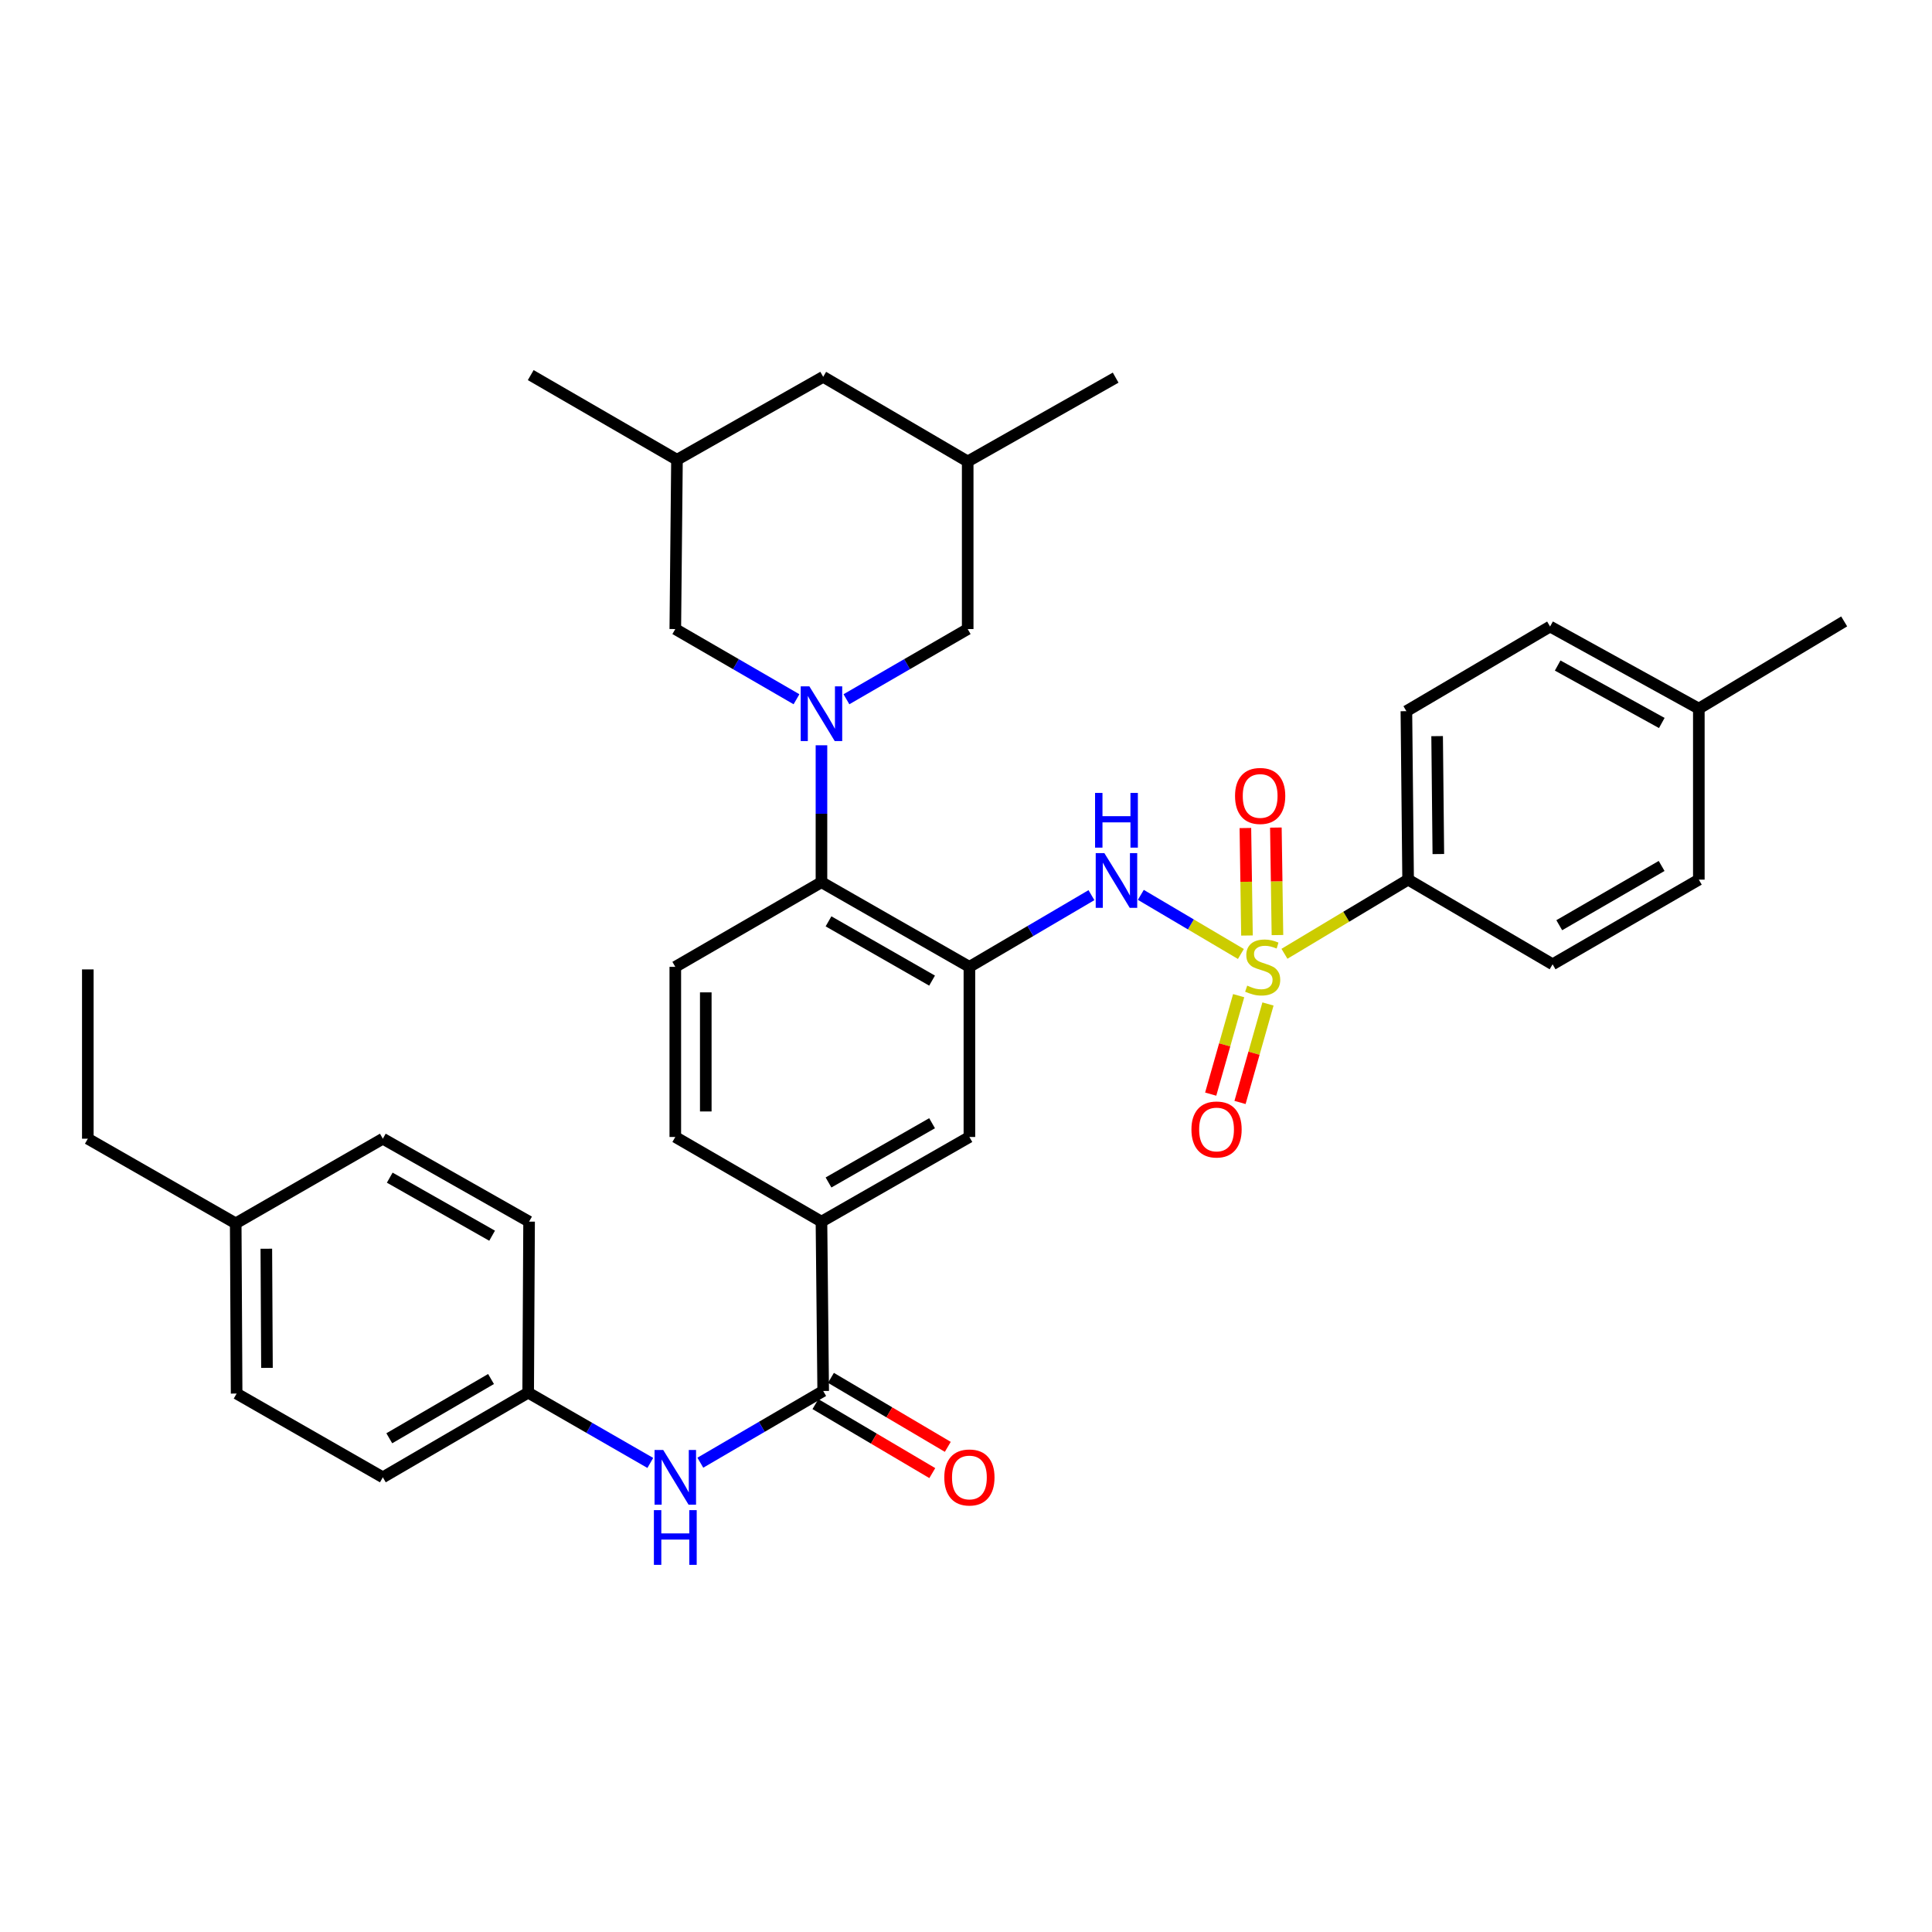 <?xml version='1.0' encoding='iso-8859-1'?>
<svg version='1.1' baseProfile='full'
              xmlns='http://www.w3.org/2000/svg'
                      xmlns:rdkit='http://www.rdkit.org/xml'
                      xmlns:xlink='http://www.w3.org/1999/xlink'
                  xml:space='preserve'
width='1000px' height='1000px' viewBox='0 0 1000 1000'>
<!-- END OF HEADER -->
<rect style='opacity:1.0;fill:#FFFFFF;stroke:none' width='1000' height='1000' x='0' y='0'> </rect>
<path class='bond-2' d='M 642.283,493.778 L 616.387,478.478' style='fill:none;fill-rule:evenodd;stroke:#CCCC00;stroke-width:6px;stroke-linecap:butt;stroke-linejoin:miter;stroke-opacity:1' />
<path class='bond-2' d='M 616.387,478.478 L 590.49,463.178' style='fill:none;fill-rule:evenodd;stroke:#0000FF;stroke-width:6px;stroke-linecap:butt;stroke-linejoin:miter;stroke-opacity:1' />
<path class='bond-6' d='M 664.835,493.68 L 696.836,474.489' style='fill:none;fill-rule:evenodd;stroke:#CCCC00;stroke-width:6px;stroke-linecap:butt;stroke-linejoin:miter;stroke-opacity:1' />
<path class='bond-6' d='M 696.836,474.489 L 728.837,455.299' style='fill:none;fill-rule:evenodd;stroke:#000000;stroke-width:6px;stroke-linecap:butt;stroke-linejoin:miter;stroke-opacity:1' />
<path class='bond-9' d='M 661.207,483.99 L 660.797,456.17' style='fill:none;fill-rule:evenodd;stroke:#CCCC00;stroke-width:6px;stroke-linecap:butt;stroke-linejoin:miter;stroke-opacity:1' />
<path class='bond-9' d='M 660.797,456.17 L 660.387,428.351' style='fill:none;fill-rule:evenodd;stroke:#FF0000;stroke-width:6px;stroke-linecap:butt;stroke-linejoin:miter;stroke-opacity:1' />
<path class='bond-9' d='M 645.431,484.223 L 645.021,456.403' style='fill:none;fill-rule:evenodd;stroke:#CCCC00;stroke-width:6px;stroke-linecap:butt;stroke-linejoin:miter;stroke-opacity:1' />
<path class='bond-9' d='M 645.021,456.403 L 644.611,428.583' style='fill:none;fill-rule:evenodd;stroke:#FF0000;stroke-width:6px;stroke-linecap:butt;stroke-linejoin:miter;stroke-opacity:1' />
<path class='bond-10' d='M 641.126,515.351 L 633.891,540.835' style='fill:none;fill-rule:evenodd;stroke:#CCCC00;stroke-width:6px;stroke-linecap:butt;stroke-linejoin:miter;stroke-opacity:1' />
<path class='bond-10' d='M 633.891,540.835 L 626.655,566.319' style='fill:none;fill-rule:evenodd;stroke:#FF0000;stroke-width:6px;stroke-linecap:butt;stroke-linejoin:miter;stroke-opacity:1' />
<path class='bond-10' d='M 656.304,519.661 L 649.068,545.144' style='fill:none;fill-rule:evenodd;stroke:#CCCC00;stroke-width:6px;stroke-linecap:butt;stroke-linejoin:miter;stroke-opacity:1' />
<path class='bond-10' d='M 649.068,545.144 L 641.833,570.628' style='fill:none;fill-rule:evenodd;stroke:#FF0000;stroke-width:6px;stroke-linecap:butt;stroke-linejoin:miter;stroke-opacity:1' />
<path class='bond-0' d='M 425.188,385.756 L 425.188,421.189' style='fill:none;fill-rule:evenodd;stroke:#0000FF;stroke-width:6px;stroke-linecap:butt;stroke-linejoin:miter;stroke-opacity:1' />
<path class='bond-0' d='M 425.188,421.189 L 425.188,456.622' style='fill:none;fill-rule:evenodd;stroke:#000000;stroke-width:6px;stroke-linecap:butt;stroke-linejoin:miter;stroke-opacity:1' />
<path class='bond-11' d='M 438.114,361.932 L 469.495,343.765' style='fill:none;fill-rule:evenodd;stroke:#0000FF;stroke-width:6px;stroke-linecap:butt;stroke-linejoin:miter;stroke-opacity:1' />
<path class='bond-11' d='M 469.495,343.765 L 500.877,325.598' style='fill:none;fill-rule:evenodd;stroke:#000000;stroke-width:6px;stroke-linecap:butt;stroke-linejoin:miter;stroke-opacity:1' />
<path class='bond-12' d='M 412.262,361.929 L 380.898,343.764' style='fill:none;fill-rule:evenodd;stroke:#0000FF;stroke-width:6px;stroke-linecap:butt;stroke-linejoin:miter;stroke-opacity:1' />
<path class='bond-12' d='M 380.898,343.764 L 349.534,325.598' style='fill:none;fill-rule:evenodd;stroke:#000000;stroke-width:6px;stroke-linecap:butt;stroke-linejoin:miter;stroke-opacity:1' />
<path class='bond-1' d='M 501.762,500.441 L 533.348,481.887' style='fill:none;fill-rule:evenodd;stroke:#000000;stroke-width:6px;stroke-linecap:butt;stroke-linejoin:miter;stroke-opacity:1' />
<path class='bond-1' d='M 533.348,481.887 L 564.933,463.333' style='fill:none;fill-rule:evenodd;stroke:#0000FF;stroke-width:6px;stroke-linecap:butt;stroke-linejoin:miter;stroke-opacity:1' />
<path class='bond-3' d='M 501.762,500.441 L 425.188,456.622' style='fill:none;fill-rule:evenodd;stroke:#000000;stroke-width:6px;stroke-linecap:butt;stroke-linejoin:miter;stroke-opacity:1' />
<path class='bond-3' d='M 482.44,507.562 L 428.838,476.889' style='fill:none;fill-rule:evenodd;stroke:#000000;stroke-width:6px;stroke-linecap:butt;stroke-linejoin:miter;stroke-opacity:1' />
<path class='bond-7' d='M 501.762,500.441 L 501.762,588.497' style='fill:none;fill-rule:evenodd;stroke:#000000;stroke-width:6px;stroke-linecap:butt;stroke-linejoin:miter;stroke-opacity:1' />
<path class='bond-13' d='M 425.188,456.622 L 349.534,500.441' style='fill:none;fill-rule:evenodd;stroke:#000000;stroke-width:6px;stroke-linecap:butt;stroke-linejoin:miter;stroke-opacity:1' />
<path class='bond-4' d='M 426.082,719.969 L 425.188,632.315' style='fill:none;fill-rule:evenodd;stroke:#000000;stroke-width:6px;stroke-linecap:butt;stroke-linejoin:miter;stroke-opacity:1' />
<path class='bond-8' d='M 426.082,719.969 L 394.286,738.53' style='fill:none;fill-rule:evenodd;stroke:#000000;stroke-width:6px;stroke-linecap:butt;stroke-linejoin:miter;stroke-opacity:1' />
<path class='bond-8' d='M 394.286,738.53 L 362.49,757.092' style='fill:none;fill-rule:evenodd;stroke:#0000FF;stroke-width:6px;stroke-linecap:butt;stroke-linejoin:miter;stroke-opacity:1' />
<path class='bond-14' d='M 422.071,726.762 L 452.312,744.618' style='fill:none;fill-rule:evenodd;stroke:#000000;stroke-width:6px;stroke-linecap:butt;stroke-linejoin:miter;stroke-opacity:1' />
<path class='bond-14' d='M 452.312,744.618 L 482.554,762.475' style='fill:none;fill-rule:evenodd;stroke:#FF0000;stroke-width:6px;stroke-linecap:butt;stroke-linejoin:miter;stroke-opacity:1' />
<path class='bond-14' d='M 430.093,713.176 L 460.334,731.032' style='fill:none;fill-rule:evenodd;stroke:#000000;stroke-width:6px;stroke-linecap:butt;stroke-linejoin:miter;stroke-opacity:1' />
<path class='bond-14' d='M 460.334,731.032 L 490.576,748.889' style='fill:none;fill-rule:evenodd;stroke:#FF0000;stroke-width:6px;stroke-linecap:butt;stroke-linejoin:miter;stroke-opacity:1' />
<path class='bond-5' d='M 425.188,632.315 L 501.762,588.497' style='fill:none;fill-rule:evenodd;stroke:#000000;stroke-width:6px;stroke-linecap:butt;stroke-linejoin:miter;stroke-opacity:1' />
<path class='bond-5' d='M 428.838,612.049 L 482.44,581.376' style='fill:none;fill-rule:evenodd;stroke:#000000;stroke-width:6px;stroke-linecap:butt;stroke-linejoin:miter;stroke-opacity:1' />
<path class='bond-15' d='M 425.188,632.315 L 349.534,588.497' style='fill:none;fill-rule:evenodd;stroke:#000000;stroke-width:6px;stroke-linecap:butt;stroke-linejoin:miter;stroke-opacity:1' />
<path class='bond-16' d='M 728.837,455.299 L 727.943,368.101' style='fill:none;fill-rule:evenodd;stroke:#000000;stroke-width:6px;stroke-linecap:butt;stroke-linejoin:miter;stroke-opacity:1' />
<path class='bond-16' d='M 744.48,442.057 L 743.854,381.019' style='fill:none;fill-rule:evenodd;stroke:#000000;stroke-width:6px;stroke-linecap:butt;stroke-linejoin:miter;stroke-opacity:1' />
<path class='bond-17' d='M 728.837,455.299 L 803.623,499.117' style='fill:none;fill-rule:evenodd;stroke:#000000;stroke-width:6px;stroke-linecap:butt;stroke-linejoin:miter;stroke-opacity:1' />
<path class='bond-20' d='M 336.597,757.211 L 304.989,739.024' style='fill:none;fill-rule:evenodd;stroke:#0000FF;stroke-width:6px;stroke-linecap:butt;stroke-linejoin:miter;stroke-opacity:1' />
<path class='bond-20' d='M 304.989,739.024 L 273.38,720.837' style='fill:none;fill-rule:evenodd;stroke:#000000;stroke-width:6px;stroke-linecap:butt;stroke-linejoin:miter;stroke-opacity:1' />
<path class='bond-19' d='M 500.877,325.598 L 500.877,238.847' style='fill:none;fill-rule:evenodd;stroke:#000000;stroke-width:6px;stroke-linecap:butt;stroke-linejoin:miter;stroke-opacity:1' />
<path class='bond-18' d='M 349.534,325.598 L 350.402,237.97' style='fill:none;fill-rule:evenodd;stroke:#000000;stroke-width:6px;stroke-linecap:butt;stroke-linejoin:miter;stroke-opacity:1' />
<path class='bond-36' d='M 349.534,500.441 L 349.534,588.497' style='fill:none;fill-rule:evenodd;stroke:#000000;stroke-width:6px;stroke-linecap:butt;stroke-linejoin:miter;stroke-opacity:1' />
<path class='bond-36' d='M 365.311,513.649 L 365.311,575.289' style='fill:none;fill-rule:evenodd;stroke:#000000;stroke-width:6px;stroke-linecap:butt;stroke-linejoin:miter;stroke-opacity:1' />
<path class='bond-22' d='M 727.943,368.101 L 802.317,324.292' style='fill:none;fill-rule:evenodd;stroke:#000000;stroke-width:6px;stroke-linecap:butt;stroke-linejoin:miter;stroke-opacity:1' />
<path class='bond-23' d='M 803.623,499.117 L 879.312,455.299' style='fill:none;fill-rule:evenodd;stroke:#000000;stroke-width:6px;stroke-linecap:butt;stroke-linejoin:miter;stroke-opacity:1' />
<path class='bond-23' d='M 807.072,478.89 L 860.054,448.217' style='fill:none;fill-rule:evenodd;stroke:#000000;stroke-width:6px;stroke-linecap:butt;stroke-linejoin:miter;stroke-opacity:1' />
<path class='bond-21' d='M 350.402,237.97 L 426.082,195.046' style='fill:none;fill-rule:evenodd;stroke:#000000;stroke-width:6px;stroke-linecap:butt;stroke-linejoin:miter;stroke-opacity:1' />
<path class='bond-31' d='M 350.402,237.97 L 274.704,194.152' style='fill:none;fill-rule:evenodd;stroke:#000000;stroke-width:6px;stroke-linecap:butt;stroke-linejoin:miter;stroke-opacity:1' />
<path class='bond-30' d='M 500.877,238.847 L 577.46,195.467' style='fill:none;fill-rule:evenodd;stroke:#000000;stroke-width:6px;stroke-linecap:butt;stroke-linejoin:miter;stroke-opacity:1' />
<path class='bond-37' d='M 500.877,238.847 L 426.082,195.046' style='fill:none;fill-rule:evenodd;stroke:#000000;stroke-width:6px;stroke-linecap:butt;stroke-linejoin:miter;stroke-opacity:1' />
<path class='bond-26' d='M 273.38,720.837 L 273.854,632.315' style='fill:none;fill-rule:evenodd;stroke:#000000;stroke-width:6px;stroke-linecap:butt;stroke-linejoin:miter;stroke-opacity:1' />
<path class='bond-27' d='M 273.38,720.837 L 198.156,764.655' style='fill:none;fill-rule:evenodd;stroke:#000000;stroke-width:6px;stroke-linecap:butt;stroke-linejoin:miter;stroke-opacity:1' />
<path class='bond-27' d='M 254.155,713.776 L 201.498,744.449' style='fill:none;fill-rule:evenodd;stroke:#000000;stroke-width:6px;stroke-linecap:butt;stroke-linejoin:miter;stroke-opacity:1' />
<path class='bond-35' d='M 802.317,324.292 L 879.312,366.777' style='fill:none;fill-rule:evenodd;stroke:#000000;stroke-width:6px;stroke-linecap:butt;stroke-linejoin:miter;stroke-opacity:1' />
<path class='bond-35' d='M 806.244,344.479 L 860.14,374.219' style='fill:none;fill-rule:evenodd;stroke:#000000;stroke-width:6px;stroke-linecap:butt;stroke-linejoin:miter;stroke-opacity:1' />
<path class='bond-24' d='M 879.312,455.299 L 879.312,366.777' style='fill:none;fill-rule:evenodd;stroke:#000000;stroke-width:6px;stroke-linecap:butt;stroke-linejoin:miter;stroke-opacity:1' />
<path class='bond-33' d='M 879.312,366.777 L 954.545,321.645' style='fill:none;fill-rule:evenodd;stroke:#000000;stroke-width:6px;stroke-linecap:butt;stroke-linejoin:miter;stroke-opacity:1' />
<path class='bond-25' d='M 122.002,633.209 L 122.476,721.31' style='fill:none;fill-rule:evenodd;stroke:#000000;stroke-width:6px;stroke-linecap:butt;stroke-linejoin:miter;stroke-opacity:1' />
<path class='bond-25' d='M 137.851,646.34 L 138.182,708.01' style='fill:none;fill-rule:evenodd;stroke:#000000;stroke-width:6px;stroke-linecap:butt;stroke-linejoin:miter;stroke-opacity:1' />
<path class='bond-32' d='M 122.002,633.209 L 45.455,589.391' style='fill:none;fill-rule:evenodd;stroke:#000000;stroke-width:6px;stroke-linecap:butt;stroke-linejoin:miter;stroke-opacity:1' />
<path class='bond-38' d='M 122.002,633.209 L 198.156,589.391' style='fill:none;fill-rule:evenodd;stroke:#000000;stroke-width:6px;stroke-linecap:butt;stroke-linejoin:miter;stroke-opacity:1' />
<path class='bond-29' d='M 273.854,632.315 L 198.156,589.391' style='fill:none;fill-rule:evenodd;stroke:#000000;stroke-width:6px;stroke-linecap:butt;stroke-linejoin:miter;stroke-opacity:1' />
<path class='bond-29' d='M 254.716,639.601 L 201.728,609.555' style='fill:none;fill-rule:evenodd;stroke:#000000;stroke-width:6px;stroke-linecap:butt;stroke-linejoin:miter;stroke-opacity:1' />
<path class='bond-28' d='M 198.156,764.655 L 122.476,721.31' style='fill:none;fill-rule:evenodd;stroke:#000000;stroke-width:6px;stroke-linecap:butt;stroke-linejoin:miter;stroke-opacity:1' />
<path class='bond-34' d='M 45.455,589.391 L 45.455,501.764' style='fill:none;fill-rule:evenodd;stroke:#000000;stroke-width:6px;stroke-linecap:butt;stroke-linejoin:miter;stroke-opacity:1' />
<path  class='atom-0' d='M 645.56 510.161
Q 645.88 510.281, 647.2 510.841
Q 648.52 511.401, 649.96 511.761
Q 651.44 512.081, 652.88 512.081
Q 655.56 512.081, 657.12 510.801
Q 658.68 509.481, 658.68 507.201
Q 658.68 505.641, 657.88 504.681
Q 657.12 503.721, 655.92 503.201
Q 654.72 502.681, 652.72 502.081
Q 650.2 501.321, 648.68 500.601
Q 647.2 499.881, 646.12 498.361
Q 645.08 496.841, 645.08 494.281
Q 645.08 490.721, 647.48 488.521
Q 649.92 486.321, 654.72 486.321
Q 658 486.321, 661.72 487.881
L 660.8 490.961
Q 657.4 489.561, 654.84 489.561
Q 652.08 489.561, 650.56 490.721
Q 649.04 491.841, 649.08 493.801
Q 649.08 495.321, 649.84 496.241
Q 650.64 497.161, 651.76 497.681
Q 652.92 498.201, 654.84 498.801
Q 657.4 499.601, 658.92 500.401
Q 660.44 501.201, 661.52 502.841
Q 662.64 504.441, 662.64 507.201
Q 662.64 511.121, 660 513.241
Q 657.4 515.321, 653.04 515.321
Q 650.52 515.321, 648.6 514.761
Q 646.72 514.241, 644.48 513.321
L 645.56 510.161
' fill='#CCCC00'/>
<path  class='atom-1' d='M 418.928 355.256
L 428.208 370.256
Q 429.128 371.736, 430.608 374.416
Q 432.088 377.096, 432.168 377.256
L 432.168 355.256
L 435.928 355.256
L 435.928 383.576
L 432.048 383.576
L 422.088 367.176
Q 420.928 365.256, 419.688 363.056
Q 418.488 360.856, 418.128 360.176
L 418.128 383.576
L 414.448 383.576
L 414.448 355.256
L 418.928 355.256
' fill='#0000FF'/>
<path  class='atom-3' d='M 571.62 441.568
L 580.9 456.568
Q 581.82 458.048, 583.3 460.728
Q 584.78 463.408, 584.86 463.568
L 584.86 441.568
L 588.62 441.568
L 588.62 469.888
L 584.74 469.888
L 574.78 453.488
Q 573.62 451.568, 572.38 449.368
Q 571.18 447.168, 570.82 446.488
L 570.82 469.888
L 567.14 469.888
L 567.14 441.568
L 571.62 441.568
' fill='#0000FF'/>
<path  class='atom-3' d='M 566.8 410.416
L 570.64 410.416
L 570.64 422.456
L 585.12 422.456
L 585.12 410.416
L 588.96 410.416
L 588.96 438.736
L 585.12 438.736
L 585.12 425.656
L 570.64 425.656
L 570.64 438.736
L 566.8 438.736
L 566.8 410.416
' fill='#0000FF'/>
<path  class='atom-9' d='M 343.274 750.495
L 352.554 765.495
Q 353.474 766.975, 354.954 769.655
Q 356.434 772.335, 356.514 772.495
L 356.514 750.495
L 360.274 750.495
L 360.274 778.815
L 356.394 778.815
L 346.434 762.415
Q 345.274 760.495, 344.034 758.295
Q 342.834 756.095, 342.474 755.415
L 342.474 778.815
L 338.794 778.815
L 338.794 750.495
L 343.274 750.495
' fill='#0000FF'/>
<path  class='atom-9' d='M 338.454 781.647
L 342.294 781.647
L 342.294 793.687
L 356.774 793.687
L 356.774 781.647
L 360.614 781.647
L 360.614 809.967
L 356.774 809.967
L 356.774 796.887
L 342.294 796.887
L 342.294 809.967
L 338.454 809.967
L 338.454 781.647
' fill='#0000FF'/>
<path  class='atom-10' d='M 639.254 411.982
Q 639.254 405.182, 642.614 401.382
Q 645.974 397.582, 652.254 397.582
Q 658.534 397.582, 661.894 401.382
Q 665.254 405.182, 665.254 411.982
Q 665.254 418.862, 661.854 422.782
Q 658.454 426.662, 652.254 426.662
Q 646.014 426.662, 642.614 422.782
Q 639.254 418.902, 639.254 411.982
M 652.254 423.462
Q 656.574 423.462, 658.894 420.582
Q 661.254 417.662, 661.254 411.982
Q 661.254 406.422, 658.894 403.622
Q 656.574 400.782, 652.254 400.782
Q 647.934 400.782, 645.574 403.582
Q 643.254 406.382, 643.254 411.982
Q 643.254 417.702, 645.574 420.582
Q 647.934 423.462, 652.254 423.462
' fill='#FF0000'/>
<path  class='atom-11' d='M 616.684 584.615
Q 616.684 577.815, 620.044 574.015
Q 623.404 570.215, 629.684 570.215
Q 635.964 570.215, 639.324 574.015
Q 642.684 577.815, 642.684 584.615
Q 642.684 591.495, 639.284 595.415
Q 635.884 599.295, 629.684 599.295
Q 623.444 599.295, 620.044 595.415
Q 616.684 591.535, 616.684 584.615
M 629.684 596.095
Q 634.004 596.095, 636.324 593.215
Q 638.684 590.295, 638.684 584.615
Q 638.684 579.055, 636.324 576.255
Q 634.004 573.415, 629.684 573.415
Q 625.364 573.415, 623.004 576.215
Q 620.684 579.015, 620.684 584.615
Q 620.684 590.335, 623.004 593.215
Q 625.364 596.095, 629.684 596.095
' fill='#FF0000'/>
<path  class='atom-15' d='M 488.762 764.735
Q 488.762 757.935, 492.122 754.135
Q 495.482 750.335, 501.762 750.335
Q 508.042 750.335, 511.402 754.135
Q 514.762 757.935, 514.762 764.735
Q 514.762 771.615, 511.362 775.535
Q 507.962 779.415, 501.762 779.415
Q 495.522 779.415, 492.122 775.535
Q 488.762 771.655, 488.762 764.735
M 501.762 776.215
Q 506.082 776.215, 508.402 773.335
Q 510.762 770.415, 510.762 764.735
Q 510.762 759.175, 508.402 756.375
Q 506.082 753.535, 501.762 753.535
Q 497.442 753.535, 495.082 756.335
Q 492.762 759.135, 492.762 764.735
Q 492.762 770.455, 495.082 773.335
Q 497.442 776.215, 501.762 776.215
' fill='#FF0000'/>
</svg>
